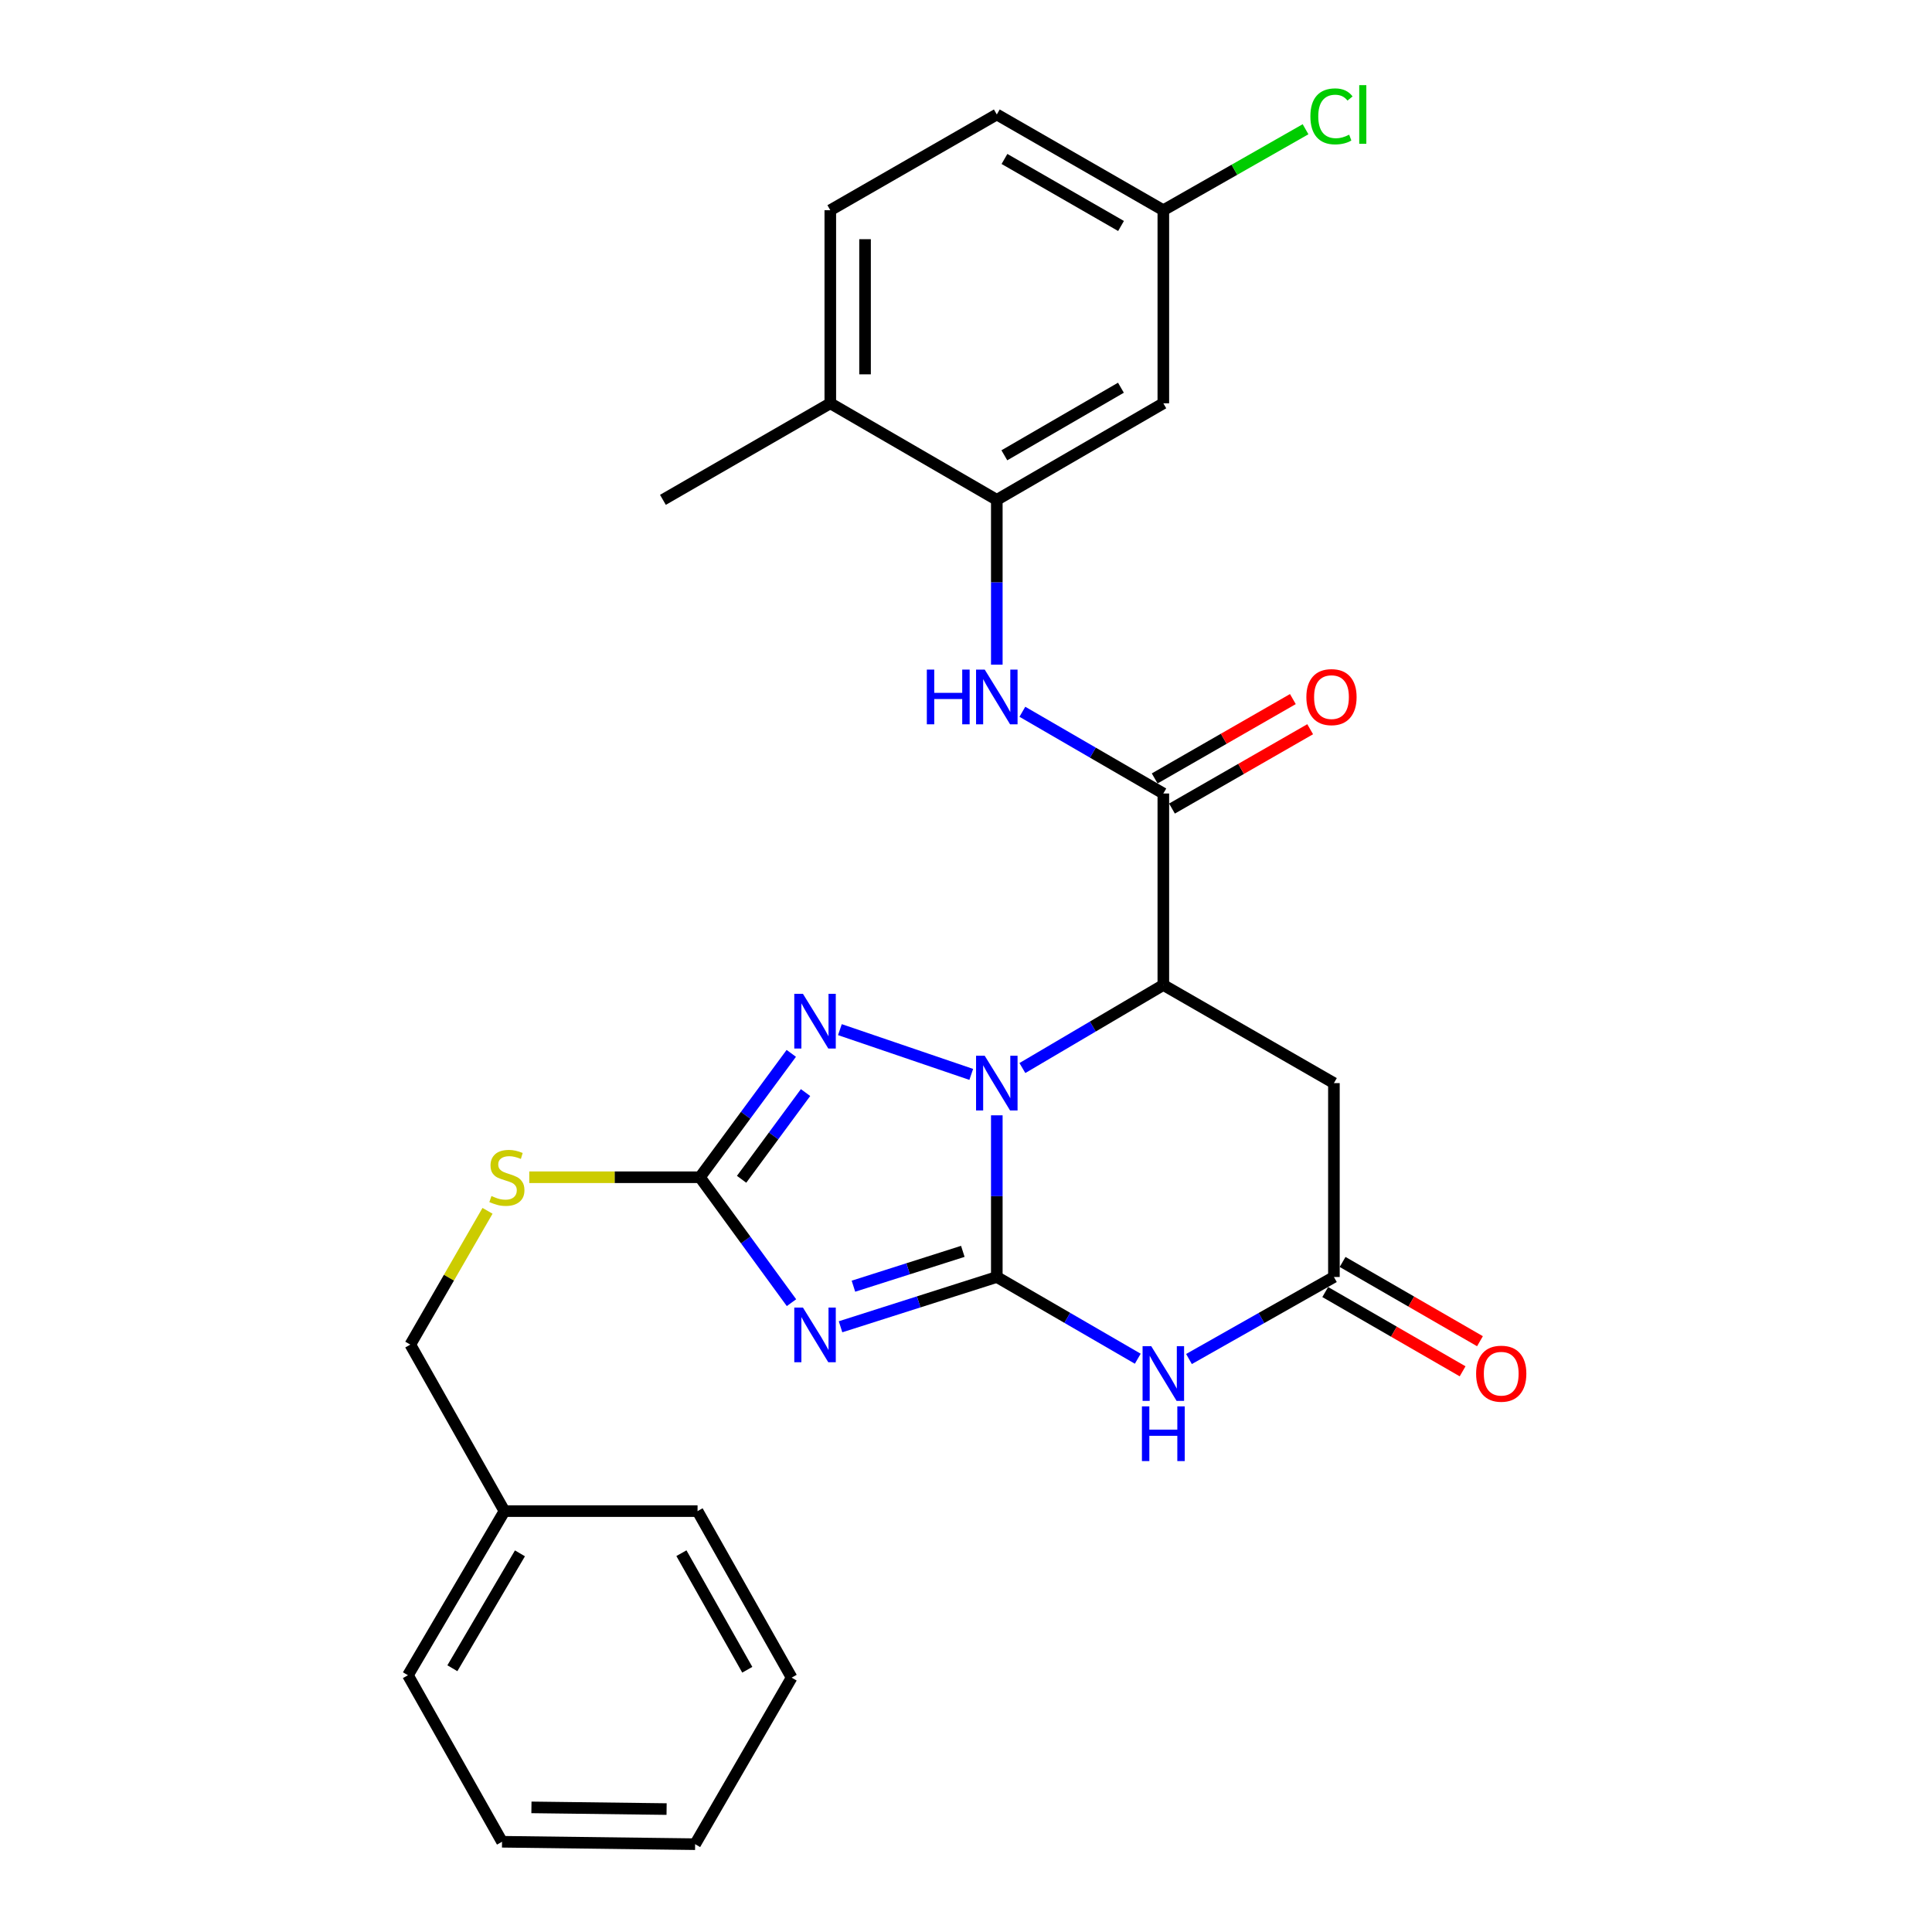 <?xml version='1.0' encoding='iso-8859-1'?>
<svg version='1.1' baseProfile='full'
              xmlns='http://www.w3.org/2000/svg'
                      xmlns:rdkit='http://www.rdkit.org/xml'
                      xmlns:xlink='http://www.w3.org/1999/xlink'
                  xml:space='preserve'
width='1000px' height='1000px' viewBox='0 0 1000 1000'>
<!-- END OF HEADER -->
<rect style='opacity:1.0;fill:#FFFFFF;stroke:none' width='1000' height='1000' x='0' y='0'> </rect>
<path class='bond-0' d='M 515.946,660.97 L 515.946,619.128' style='fill:none;fill-rule:evenodd;stroke:#000000;stroke-width:6px;stroke-linecap:butt;stroke-linejoin:miter;stroke-opacity:1' />
<path class='bond-0' d='M 515.946,619.128 L 515.946,577.286' style='fill:none;fill-rule:evenodd;stroke:#0000FF;stroke-width:6px;stroke-linecap:butt;stroke-linejoin:miter;stroke-opacity:1' />
<path class='bond-1' d='M 515.946,660.97 L 475.506,673.855' style='fill:none;fill-rule:evenodd;stroke:#000000;stroke-width:6px;stroke-linecap:butt;stroke-linejoin:miter;stroke-opacity:1' />
<path class='bond-1' d='M 475.506,673.855 L 435.066,686.739' style='fill:none;fill-rule:evenodd;stroke:#0000FF;stroke-width:6px;stroke-linecap:butt;stroke-linejoin:miter;stroke-opacity:1' />
<path class='bond-1' d='M 498.354,647.698 L 470.046,656.717' style='fill:none;fill-rule:evenodd;stroke:#000000;stroke-width:6px;stroke-linecap:butt;stroke-linejoin:miter;stroke-opacity:1' />
<path class='bond-1' d='M 470.046,656.717 L 441.738,665.736' style='fill:none;fill-rule:evenodd;stroke:#0000FF;stroke-width:6px;stroke-linecap:butt;stroke-linejoin:miter;stroke-opacity:1' />
<path class='bond-3' d='M 515.946,660.97 L 552.427,682.121' style='fill:none;fill-rule:evenodd;stroke:#000000;stroke-width:6px;stroke-linecap:butt;stroke-linejoin:miter;stroke-opacity:1' />
<path class='bond-3' d='M 552.427,682.121 L 588.909,703.271' style='fill:none;fill-rule:evenodd;stroke:#0000FF;stroke-width:6px;stroke-linecap:butt;stroke-linejoin:miter;stroke-opacity:1' />
<path class='bond-2' d='M 529.187,552.815 L 565.663,531.32' style='fill:none;fill-rule:evenodd;stroke:#0000FF;stroke-width:6px;stroke-linecap:butt;stroke-linejoin:miter;stroke-opacity:1' />
<path class='bond-2' d='M 565.663,531.32 L 602.139,509.826' style='fill:none;fill-rule:evenodd;stroke:#000000;stroke-width:6px;stroke-linecap:butt;stroke-linejoin:miter;stroke-opacity:1' />
<path class='bond-4' d='M 502.72,556.11 L 434.733,532.94' style='fill:none;fill-rule:evenodd;stroke:#0000FF;stroke-width:6px;stroke-linecap:butt;stroke-linejoin:miter;stroke-opacity:1' />
<path class='bond-5' d='M 409.677,674.261 L 385.98,641.801' style='fill:none;fill-rule:evenodd;stroke:#0000FF;stroke-width:6px;stroke-linecap:butt;stroke-linejoin:miter;stroke-opacity:1' />
<path class='bond-5' d='M 385.98,641.801 L 362.283,609.34' style='fill:none;fill-rule:evenodd;stroke:#000000;stroke-width:6px;stroke-linecap:butt;stroke-linejoin:miter;stroke-opacity:1' />
<path class='bond-6' d='M 602.139,509.826 L 602.139,410.712' style='fill:none;fill-rule:evenodd;stroke:#000000;stroke-width:6px;stroke-linecap:butt;stroke-linejoin:miter;stroke-opacity:1' />
<path class='bond-29' d='M 602.139,509.826 L 690.432,560.617' style='fill:none;fill-rule:evenodd;stroke:#000000;stroke-width:6px;stroke-linecap:butt;stroke-linejoin:miter;stroke-opacity:1' />
<path class='bond-7' d='M 615.416,703.428 L 652.924,682.199' style='fill:none;fill-rule:evenodd;stroke:#0000FF;stroke-width:6px;stroke-linecap:butt;stroke-linejoin:miter;stroke-opacity:1' />
<path class='bond-7' d='M 652.924,682.199 L 690.432,660.97' style='fill:none;fill-rule:evenodd;stroke:#000000;stroke-width:6px;stroke-linecap:butt;stroke-linejoin:miter;stroke-opacity:1' />
<path class='bond-28' d='M 409.565,545.221 L 385.924,577.281' style='fill:none;fill-rule:evenodd;stroke:#0000FF;stroke-width:6px;stroke-linecap:butt;stroke-linejoin:miter;stroke-opacity:1' />
<path class='bond-28' d='M 385.924,577.281 L 362.283,609.34' style='fill:none;fill-rule:evenodd;stroke:#000000;stroke-width:6px;stroke-linecap:butt;stroke-linejoin:miter;stroke-opacity:1' />
<path class='bond-28' d='M 416.949,565.514 L 400.4,587.955' style='fill:none;fill-rule:evenodd;stroke:#0000FF;stroke-width:6px;stroke-linecap:butt;stroke-linejoin:miter;stroke-opacity:1' />
<path class='bond-28' d='M 400.4,587.955 L 383.851,610.397' style='fill:none;fill-rule:evenodd;stroke:#000000;stroke-width:6px;stroke-linecap:butt;stroke-linejoin:miter;stroke-opacity:1' />
<path class='bond-12' d='M 362.283,609.34 L 318.115,609.34' style='fill:none;fill-rule:evenodd;stroke:#000000;stroke-width:6px;stroke-linecap:butt;stroke-linejoin:miter;stroke-opacity:1' />
<path class='bond-12' d='M 318.115,609.34 L 273.948,609.34' style='fill:none;fill-rule:evenodd;stroke:#CCCC00;stroke-width:6px;stroke-linecap:butt;stroke-linejoin:miter;stroke-opacity:1' />
<path class='bond-9' d='M 602.139,410.712 L 565.658,389.562' style='fill:none;fill-rule:evenodd;stroke:#000000;stroke-width:6px;stroke-linecap:butt;stroke-linejoin:miter;stroke-opacity:1' />
<path class='bond-9' d='M 565.658,389.562 L 529.176,368.411' style='fill:none;fill-rule:evenodd;stroke:#0000FF;stroke-width:6px;stroke-linecap:butt;stroke-linejoin:miter;stroke-opacity:1' />
<path class='bond-13' d='M 606.617,418.511 L 642.38,397.978' style='fill:none;fill-rule:evenodd;stroke:#000000;stroke-width:6px;stroke-linecap:butt;stroke-linejoin:miter;stroke-opacity:1' />
<path class='bond-13' d='M 642.38,397.978 L 678.142,377.444' style='fill:none;fill-rule:evenodd;stroke:#FF0000;stroke-width:6px;stroke-linecap:butt;stroke-linejoin:miter;stroke-opacity:1' />
<path class='bond-13' d='M 597.662,402.913 L 633.424,382.38' style='fill:none;fill-rule:evenodd;stroke:#000000;stroke-width:6px;stroke-linecap:butt;stroke-linejoin:miter;stroke-opacity:1' />
<path class='bond-13' d='M 633.424,382.38 L 669.186,361.846' style='fill:none;fill-rule:evenodd;stroke:#FF0000;stroke-width:6px;stroke-linecap:butt;stroke-linejoin:miter;stroke-opacity:1' />
<path class='bond-8' d='M 690.432,660.97 L 690.432,560.617' style='fill:none;fill-rule:evenodd;stroke:#000000;stroke-width:6px;stroke-linecap:butt;stroke-linejoin:miter;stroke-opacity:1' />
<path class='bond-15' d='M 685.937,668.76 L 721.489,689.274' style='fill:none;fill-rule:evenodd;stroke:#000000;stroke-width:6px;stroke-linecap:butt;stroke-linejoin:miter;stroke-opacity:1' />
<path class='bond-15' d='M 721.489,689.274 L 757.041,709.788' style='fill:none;fill-rule:evenodd;stroke:#FF0000;stroke-width:6px;stroke-linecap:butt;stroke-linejoin:miter;stroke-opacity:1' />
<path class='bond-15' d='M 694.926,653.181 L 730.478,673.695' style='fill:none;fill-rule:evenodd;stroke:#000000;stroke-width:6px;stroke-linecap:butt;stroke-linejoin:miter;stroke-opacity:1' />
<path class='bond-15' d='M 730.478,673.695 L 766.03,694.209' style='fill:none;fill-rule:evenodd;stroke:#FF0000;stroke-width:6px;stroke-linecap:butt;stroke-linejoin:miter;stroke-opacity:1' />
<path class='bond-10' d='M 515.946,344.03 L 515.946,301.374' style='fill:none;fill-rule:evenodd;stroke:#0000FF;stroke-width:6px;stroke-linecap:butt;stroke-linejoin:miter;stroke-opacity:1' />
<path class='bond-10' d='M 515.946,301.374 L 515.946,258.719' style='fill:none;fill-rule:evenodd;stroke:#000000;stroke-width:6px;stroke-linecap:butt;stroke-linejoin:miter;stroke-opacity:1' />
<path class='bond-11' d='M 515.946,258.719 L 602.139,208.747' style='fill:none;fill-rule:evenodd;stroke:#000000;stroke-width:6px;stroke-linecap:butt;stroke-linejoin:miter;stroke-opacity:1' />
<path class='bond-11' d='M 519.853,235.663 L 580.189,200.682' style='fill:none;fill-rule:evenodd;stroke:#000000;stroke-width:6px;stroke-linecap:butt;stroke-linejoin:miter;stroke-opacity:1' />
<path class='bond-14' d='M 515.946,258.719 L 429.762,208.747' style='fill:none;fill-rule:evenodd;stroke:#000000;stroke-width:6px;stroke-linecap:butt;stroke-linejoin:miter;stroke-opacity:1' />
<path class='bond-17' d='M 602.139,208.747 L 602.139,108.813' style='fill:none;fill-rule:evenodd;stroke:#000000;stroke-width:6px;stroke-linecap:butt;stroke-linejoin:miter;stroke-opacity:1' />
<path class='bond-18' d='M 252.339,626.72 L 232.359,661.342' style='fill:none;fill-rule:evenodd;stroke:#CCCC00;stroke-width:6px;stroke-linecap:butt;stroke-linejoin:miter;stroke-opacity:1' />
<path class='bond-18' d='M 232.359,661.342 L 212.378,695.964' style='fill:none;fill-rule:evenodd;stroke:#000000;stroke-width:6px;stroke-linecap:butt;stroke-linejoin:miter;stroke-opacity:1' />
<path class='bond-16' d='M 429.762,208.747 L 429.762,108.813' style='fill:none;fill-rule:evenodd;stroke:#000000;stroke-width:6px;stroke-linecap:butt;stroke-linejoin:miter;stroke-opacity:1' />
<path class='bond-16' d='M 447.748,193.757 L 447.748,123.803' style='fill:none;fill-rule:evenodd;stroke:#000000;stroke-width:6px;stroke-linecap:butt;stroke-linejoin:miter;stroke-opacity:1' />
<path class='bond-22' d='M 429.762,208.747 L 343.128,258.719' style='fill:none;fill-rule:evenodd;stroke:#000000;stroke-width:6px;stroke-linecap:butt;stroke-linejoin:miter;stroke-opacity:1' />
<path class='bond-19' d='M 429.762,108.813 L 515.946,59.251' style='fill:none;fill-rule:evenodd;stroke:#000000;stroke-width:6px;stroke-linecap:butt;stroke-linejoin:miter;stroke-opacity:1' />
<path class='bond-20' d='M 602.139,108.813 L 638.944,87.855' style='fill:none;fill-rule:evenodd;stroke:#000000;stroke-width:6px;stroke-linecap:butt;stroke-linejoin:miter;stroke-opacity:1' />
<path class='bond-20' d='M 638.944,87.855 L 675.749,66.896' style='fill:none;fill-rule:evenodd;stroke:#00CC00;stroke-width:6px;stroke-linecap:butt;stroke-linejoin:miter;stroke-opacity:1' />
<path class='bond-31' d='M 602.139,108.813 L 515.946,59.251' style='fill:none;fill-rule:evenodd;stroke:#000000;stroke-width:6px;stroke-linecap:butt;stroke-linejoin:miter;stroke-opacity:1' />
<path class='bond-31' d='M 580.245,116.971 L 519.909,82.278' style='fill:none;fill-rule:evenodd;stroke:#000000;stroke-width:6px;stroke-linecap:butt;stroke-linejoin:miter;stroke-opacity:1' />
<path class='bond-21' d='M 212.378,695.964 L 261.111,782.148' style='fill:none;fill-rule:evenodd;stroke:#000000;stroke-width:6px;stroke-linecap:butt;stroke-linejoin:miter;stroke-opacity:1' />
<path class='bond-23' d='M 261.111,782.148 L 211.149,867.102' style='fill:none;fill-rule:evenodd;stroke:#000000;stroke-width:6px;stroke-linecap:butt;stroke-linejoin:miter;stroke-opacity:1' />
<path class='bond-23' d='M 269.12,804.009 L 234.147,863.477' style='fill:none;fill-rule:evenodd;stroke:#000000;stroke-width:6px;stroke-linecap:butt;stroke-linejoin:miter;stroke-opacity:1' />
<path class='bond-24' d='M 261.111,782.148 L 361.054,782.148' style='fill:none;fill-rule:evenodd;stroke:#000000;stroke-width:6px;stroke-linecap:butt;stroke-linejoin:miter;stroke-opacity:1' />
<path class='bond-26' d='M 211.149,867.102 L 259.852,953.296' style='fill:none;fill-rule:evenodd;stroke:#000000;stroke-width:6px;stroke-linecap:butt;stroke-linejoin:miter;stroke-opacity:1' />
<path class='bond-25' d='M 361.054,782.148 L 409.757,868.342' style='fill:none;fill-rule:evenodd;stroke:#000000;stroke-width:6px;stroke-linecap:butt;stroke-linejoin:miter;stroke-opacity:1' />
<path class='bond-25' d='M 352.7,803.925 L 386.792,864.261' style='fill:none;fill-rule:evenodd;stroke:#000000;stroke-width:6px;stroke-linecap:butt;stroke-linejoin:miter;stroke-opacity:1' />
<path class='bond-27' d='M 409.757,868.342 L 359.795,954.545' style='fill:none;fill-rule:evenodd;stroke:#000000;stroke-width:6px;stroke-linecap:butt;stroke-linejoin:miter;stroke-opacity:1' />
<path class='bond-30' d='M 259.852,953.296 L 359.795,954.545' style='fill:none;fill-rule:evenodd;stroke:#000000;stroke-width:6px;stroke-linecap:butt;stroke-linejoin:miter;stroke-opacity:1' />
<path class='bond-30' d='M 275.068,935.499 L 345.028,936.373' style='fill:none;fill-rule:evenodd;stroke:#000000;stroke-width:6px;stroke-linecap:butt;stroke-linejoin:miter;stroke-opacity:1' />
<path  class='atom-1' d='M 509.686 546.457
L 518.966 561.457
Q 519.886 562.937, 521.366 565.617
Q 522.846 568.297, 522.926 568.457
L 522.926 546.457
L 526.686 546.457
L 526.686 574.777
L 522.806 574.777
L 512.846 558.377
Q 511.686 556.457, 510.446 554.257
Q 509.246 552.057, 508.886 551.377
L 508.886 574.777
L 505.206 574.777
L 505.206 546.457
L 509.686 546.457
' fill='#0000FF'/>
<path  class='atom-2' d='M 415.598 676.787
L 424.878 691.787
Q 425.798 693.267, 427.278 695.947
Q 428.758 698.627, 428.838 698.787
L 428.838 676.787
L 432.598 676.787
L 432.598 705.107
L 428.718 705.107
L 418.758 688.707
Q 417.598 686.787, 416.358 684.587
Q 415.158 682.387, 414.798 681.707
L 414.798 705.107
L 411.118 705.107
L 411.118 676.787
L 415.598 676.787
' fill='#0000FF'/>
<path  class='atom-4' d='M 595.879 696.782
L 605.159 711.782
Q 606.079 713.262, 607.559 715.942
Q 609.039 718.622, 609.119 718.782
L 609.119 696.782
L 612.879 696.782
L 612.879 725.102
L 608.999 725.102
L 599.039 708.702
Q 597.879 706.782, 596.639 704.582
Q 595.439 702.382, 595.079 701.702
L 595.079 725.102
L 591.399 725.102
L 591.399 696.782
L 595.879 696.782
' fill='#0000FF'/>
<path  class='atom-4' d='M 591.059 727.934
L 594.899 727.934
L 594.899 739.974
L 609.379 739.974
L 609.379 727.934
L 613.219 727.934
L 613.219 756.254
L 609.379 756.254
L 609.379 743.174
L 594.899 743.174
L 594.899 756.254
L 591.059 756.254
L 591.059 727.934
' fill='#0000FF'/>
<path  class='atom-5' d='M 415.598 514.392
L 424.878 529.392
Q 425.798 530.872, 427.278 533.552
Q 428.758 536.232, 428.838 536.392
L 428.838 514.392
L 432.598 514.392
L 432.598 542.712
L 428.718 542.712
L 418.758 526.312
Q 417.598 524.392, 416.358 522.192
Q 415.158 519.992, 414.798 519.312
L 414.798 542.712
L 411.118 542.712
L 411.118 514.392
L 415.598 514.392
' fill='#0000FF'/>
<path  class='atom-10' d='M 479.726 346.58
L 483.566 346.58
L 483.566 358.62
L 498.046 358.62
L 498.046 346.58
L 501.886 346.58
L 501.886 374.9
L 498.046 374.9
L 498.046 361.82
L 483.566 361.82
L 483.566 374.9
L 479.726 374.9
L 479.726 346.58
' fill='#0000FF'/>
<path  class='atom-10' d='M 509.686 346.58
L 518.966 361.58
Q 519.886 363.06, 521.366 365.74
Q 522.846 368.42, 522.926 368.58
L 522.926 346.58
L 526.686 346.58
L 526.686 374.9
L 522.806 374.9
L 512.846 358.5
Q 511.686 356.58, 510.446 354.38
Q 509.246 352.18, 508.886 351.5
L 508.886 374.9
L 505.206 374.9
L 505.206 346.58
L 509.686 346.58
' fill='#0000FF'/>
<path  class='atom-13' d='M 254.37 619.06
Q 254.69 619.18, 256.01 619.74
Q 257.33 620.3, 258.77 620.66
Q 260.25 620.98, 261.69 620.98
Q 264.37 620.98, 265.93 619.7
Q 267.49 618.38, 267.49 616.1
Q 267.49 614.54, 266.69 613.58
Q 265.93 612.62, 264.73 612.1
Q 263.53 611.58, 261.53 610.98
Q 259.01 610.22, 257.49 609.5
Q 256.01 608.78, 254.93 607.26
Q 253.89 605.74, 253.89 603.18
Q 253.89 599.62, 256.29 597.42
Q 258.73 595.22, 263.53 595.22
Q 266.81 595.22, 270.53 596.78
L 269.61 599.86
Q 266.21 598.46, 263.65 598.46
Q 260.89 598.46, 259.37 599.62
Q 257.85 600.74, 257.89 602.7
Q 257.89 604.22, 258.65 605.14
Q 259.45 606.06, 260.57 606.58
Q 261.73 607.1, 263.65 607.7
Q 266.21 608.5, 267.73 609.3
Q 269.25 610.1, 270.33 611.74
Q 271.45 613.34, 271.45 616.1
Q 271.45 620.02, 268.81 622.14
Q 266.21 624.22, 261.85 624.22
Q 259.33 624.22, 257.41 623.66
Q 255.53 623.14, 253.29 622.22
L 254.37 619.06
' fill='#CCCC00'/>
<path  class='atom-14' d='M 676.173 360.82
Q 676.173 354.02, 679.533 350.22
Q 682.893 346.42, 689.173 346.42
Q 695.453 346.42, 698.813 350.22
Q 702.173 354.02, 702.173 360.82
Q 702.173 367.7, 698.773 371.62
Q 695.373 375.5, 689.173 375.5
Q 682.933 375.5, 679.533 371.62
Q 676.173 367.74, 676.173 360.82
M 689.173 372.3
Q 693.493 372.3, 695.813 369.42
Q 698.173 366.5, 698.173 360.82
Q 698.173 355.26, 695.813 352.46
Q 693.493 349.62, 689.173 349.62
Q 684.853 349.62, 682.493 352.42
Q 680.173 355.22, 680.173 360.82
Q 680.173 366.54, 682.493 369.42
Q 684.853 372.3, 689.173 372.3
' fill='#FF0000'/>
<path  class='atom-16' d='M 764.035 711.022
Q 764.035 704.222, 767.395 700.422
Q 770.755 696.622, 777.035 696.622
Q 783.315 696.622, 786.675 700.422
Q 790.035 704.222, 790.035 711.022
Q 790.035 717.902, 786.635 721.822
Q 783.235 725.702, 777.035 725.702
Q 770.795 725.702, 767.395 721.822
Q 764.035 717.942, 764.035 711.022
M 777.035 722.502
Q 781.355 722.502, 783.675 719.622
Q 786.035 716.702, 786.035 711.022
Q 786.035 705.462, 783.675 702.662
Q 781.355 699.822, 777.035 699.822
Q 772.715 699.822, 770.355 702.622
Q 768.035 705.422, 768.035 711.022
Q 768.035 716.742, 770.355 719.622
Q 772.715 722.502, 777.035 722.502
' fill='#FF0000'/>
<path  class='atom-21' d='M 678.253 60.231
Q 678.253 53.191, 681.533 49.511
Q 684.853 45.791, 691.133 45.791
Q 696.973 45.791, 700.093 49.911
L 697.453 52.071
Q 695.173 49.071, 691.133 49.071
Q 686.853 49.071, 684.573 51.951
Q 682.333 54.791, 682.333 60.231
Q 682.333 65.831, 684.653 68.711
Q 687.013 71.591, 691.573 71.591
Q 694.693 71.591, 698.333 69.711
L 699.453 72.711
Q 697.973 73.671, 695.733 74.231
Q 693.493 74.791, 691.013 74.791
Q 684.853 74.791, 681.533 71.031
Q 678.253 67.271, 678.253 60.231
' fill='#00CC00'/>
<path  class='atom-21' d='M 703.533 44.071
L 707.213 44.071
L 707.213 74.431
L 703.533 74.431
L 703.533 44.071
' fill='#00CC00'/>
</svg>

